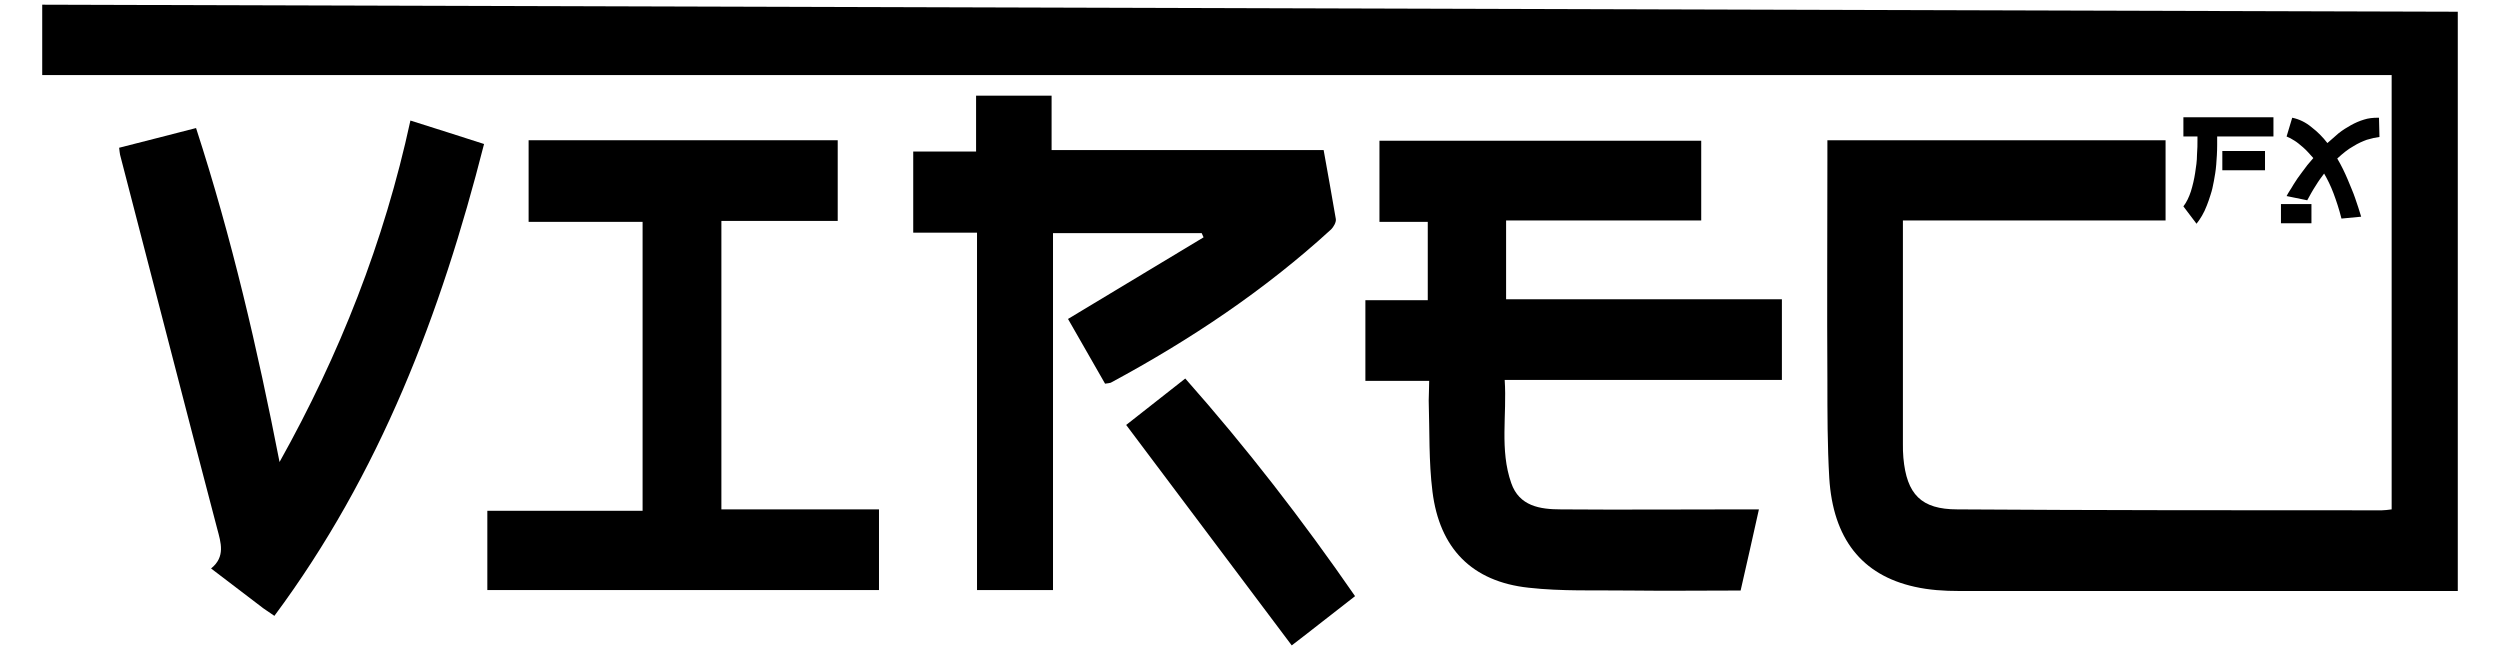 <?xml version="1.0" encoding="utf-8"?>
<!-- Generator: Adobe Illustrator 28.2.0, SVG Export Plug-In . SVG Version: 6.00 Build 0)  -->
<svg version="1.1" id="Capa_2_00000134943664099778631770000018148682806183499439_"
	 xmlns="http://www.w3.org/2000/svg" xmlns:xlink="http://www.w3.org/1999/xlink" x="0px" y="0px" viewBox="0 0 533 138.6"
	 style="enable-background:new 0 0 533 138.6;" xml:space="preserve">
<g>
	<path d="M524,126c-35.4,0-70.9,0-106.3,0c-3.2,0-6.4-0.2-9.5-0.9c-11.3-2.5-17.4-10.3-18.2-23.2c-0.4-6.9-0.4-13.9-0.4-20.8
		c-0.1-15.6,0-31.3,0-46.9c0-1.4,0-2.8,0-4.3h72.1V47h-56v3.4c0,14.7,0,29.5,0,44.2c0,1,0,2,0.1,3c0.7,7.8,3.8,11,11.5,11
		c30.2,0.2,60.3,0.2,90.5,0.2c0.6,0,1.3-0.1,2.1-0.2V16H9V1C180.8,1.5,352.4,2,524,2.5V126z"/>
	<path d="M304.7,81.2h-13.6V64h13.3V47.3h-10.3V30h68.6V47h-41.6v16.8h58.8v17.2h-59.1c0.5,7.5-1.1,14.9,1.4,22
		c1.7,4.9,6.1,5.6,10.6,5.6c12.8,0.1,25.5,0,38.3,0c1.2,0,2.4,0,3.9,0c-1.3,6-2.6,11.5-3.9,17.3c-8,0-15.9,0.1-23.8,0
		c-7.1-0.1-14.3,0.2-21.4-0.6c-12.1-1.3-19-8.4-20.5-20.5c-0.8-6.4-0.6-12.9-0.8-19.4C304.6,84.2,304.7,82.9,304.7,81.2"/>
	<path d="M208.1,20.4h16.1V32h58c0.9,5.1,1.8,9.9,2.6,14.7c0.1,0.7-0.5,1.7-1,2.2c-14.2,13-30.1,23.6-47,32.7
		c-0.3,0.1-0.6,0.1-1.2,0.2c-2.7-4.7-5.4-9.4-7.9-13.8c9.8-5.9,19.3-11.6,28.9-17.4c-0.1-0.3-0.3-0.6-0.4-0.9h-31.7v76.1h-16.2V49.6
		h-13.6V32.3h13.4V20.4z"/>
	<polygon points="178.6,29.9 178.6,47.1 153.8,47.1 153.8,108.6 187.4,108.6 187.4,125.8 103.9,125.8 103.9,108.9 137,108.9 
		137,47.3 112.7,47.3 112.7,29.9 	"/>
	<path d="M87.5,25.7c5.3,1.7,10.2,3.2,15.7,5C94,66.9,81,101,58.5,131.3c-1.4-1-2.3-1.5-3-2.1c-3.4-2.6-6.8-5.2-10.5-8
		c3.1-2.5,2.1-5.5,1.3-8.5C39.3,86.1,32.5,59.5,25.6,33c-0.1-0.4-0.1-0.8-0.2-1.5c5.4-1.4,10.7-2.7,16.4-4.2
		c7.6,23.4,13.1,47.1,17.8,71.2C72.4,75.6,81.9,51.6,87.5,25.7"/>
	<path d="M240.1,90.6c3.7-2.9,8-6.3,12.6-9.9c13.1,14.8,25,30.2,36.2,46.4c-4.8,3.7-9.3,7.3-13.5,10.5
		C263.6,121.9,251.9,106.3,240.1,90.6"/>
	<path d="M465.5,44c0.7-0.9,1.2-2,1.6-3.2c0.4-1.3,0.7-2.6,0.9-3.9c0.2-1.3,0.4-2.6,0.4-3.9c0.1-1.2,0.1-2.3,0.1-3.1v-0.8h-3V25
		h19.2v4.1h-12l0,1.8c0,1.5-0.1,2.9-0.2,4.2c-0.1,1.3-0.3,2.4-0.5,3.5c-0.2,1.1-0.4,2-0.7,2.9s-0.5,1.6-0.8,2.3
		c-0.6,1.6-1.4,2.9-2.2,3.9L465.5,44z M473.8,32.2h9.1v4.1h-9.1V32.2z"/>
	<path d="M486.3,43.5h6.5v4.1h-6.5V43.5z M499.2,46.6c-0.5-2-1.1-3.8-1.7-5.4c-0.6-1.6-1.3-3-2-4.2c-0.6,0.8-1.2,1.6-1.8,2.6
		c-0.6,0.9-1.2,2-1.8,3.1l-4.4-0.9c0.4-0.8,1-1.6,1.5-2.5c0.5-0.8,1.1-1.7,1.8-2.6c0.7-1,1.5-2,2.4-3c-0.8-0.9-1.5-1.7-2.2-2.3
		c-0.7-0.6-1.3-1.1-1.8-1.4c-0.6-0.4-1.2-0.7-1.7-0.9l1.2-4c1.5,0.3,2.9,1,4.1,2c1.3,1,2.4,2.1,3.4,3.4c0.8-0.7,1.6-1.4,2.4-2.1
		c0.9-0.7,1.7-1.2,2.6-1.7c0.9-0.5,1.8-0.9,2.8-1.2c0.9-0.3,1.9-0.4,2.9-0.4h0.3l0.1,4.1c-0.8,0.1-1.7,0.3-2.7,0.6
		c-0.8,0.3-1.8,0.7-2.9,1.4c-1.1,0.6-2.2,1.5-3.4,2.6c0.9,1.5,1.6,3,2.2,4.4c0.6,1.5,1.2,2.8,1.6,4c0.5,1.4,0.9,2.7,1.3,4
		L499.2,46.6z"/>
</g>
</svg>
